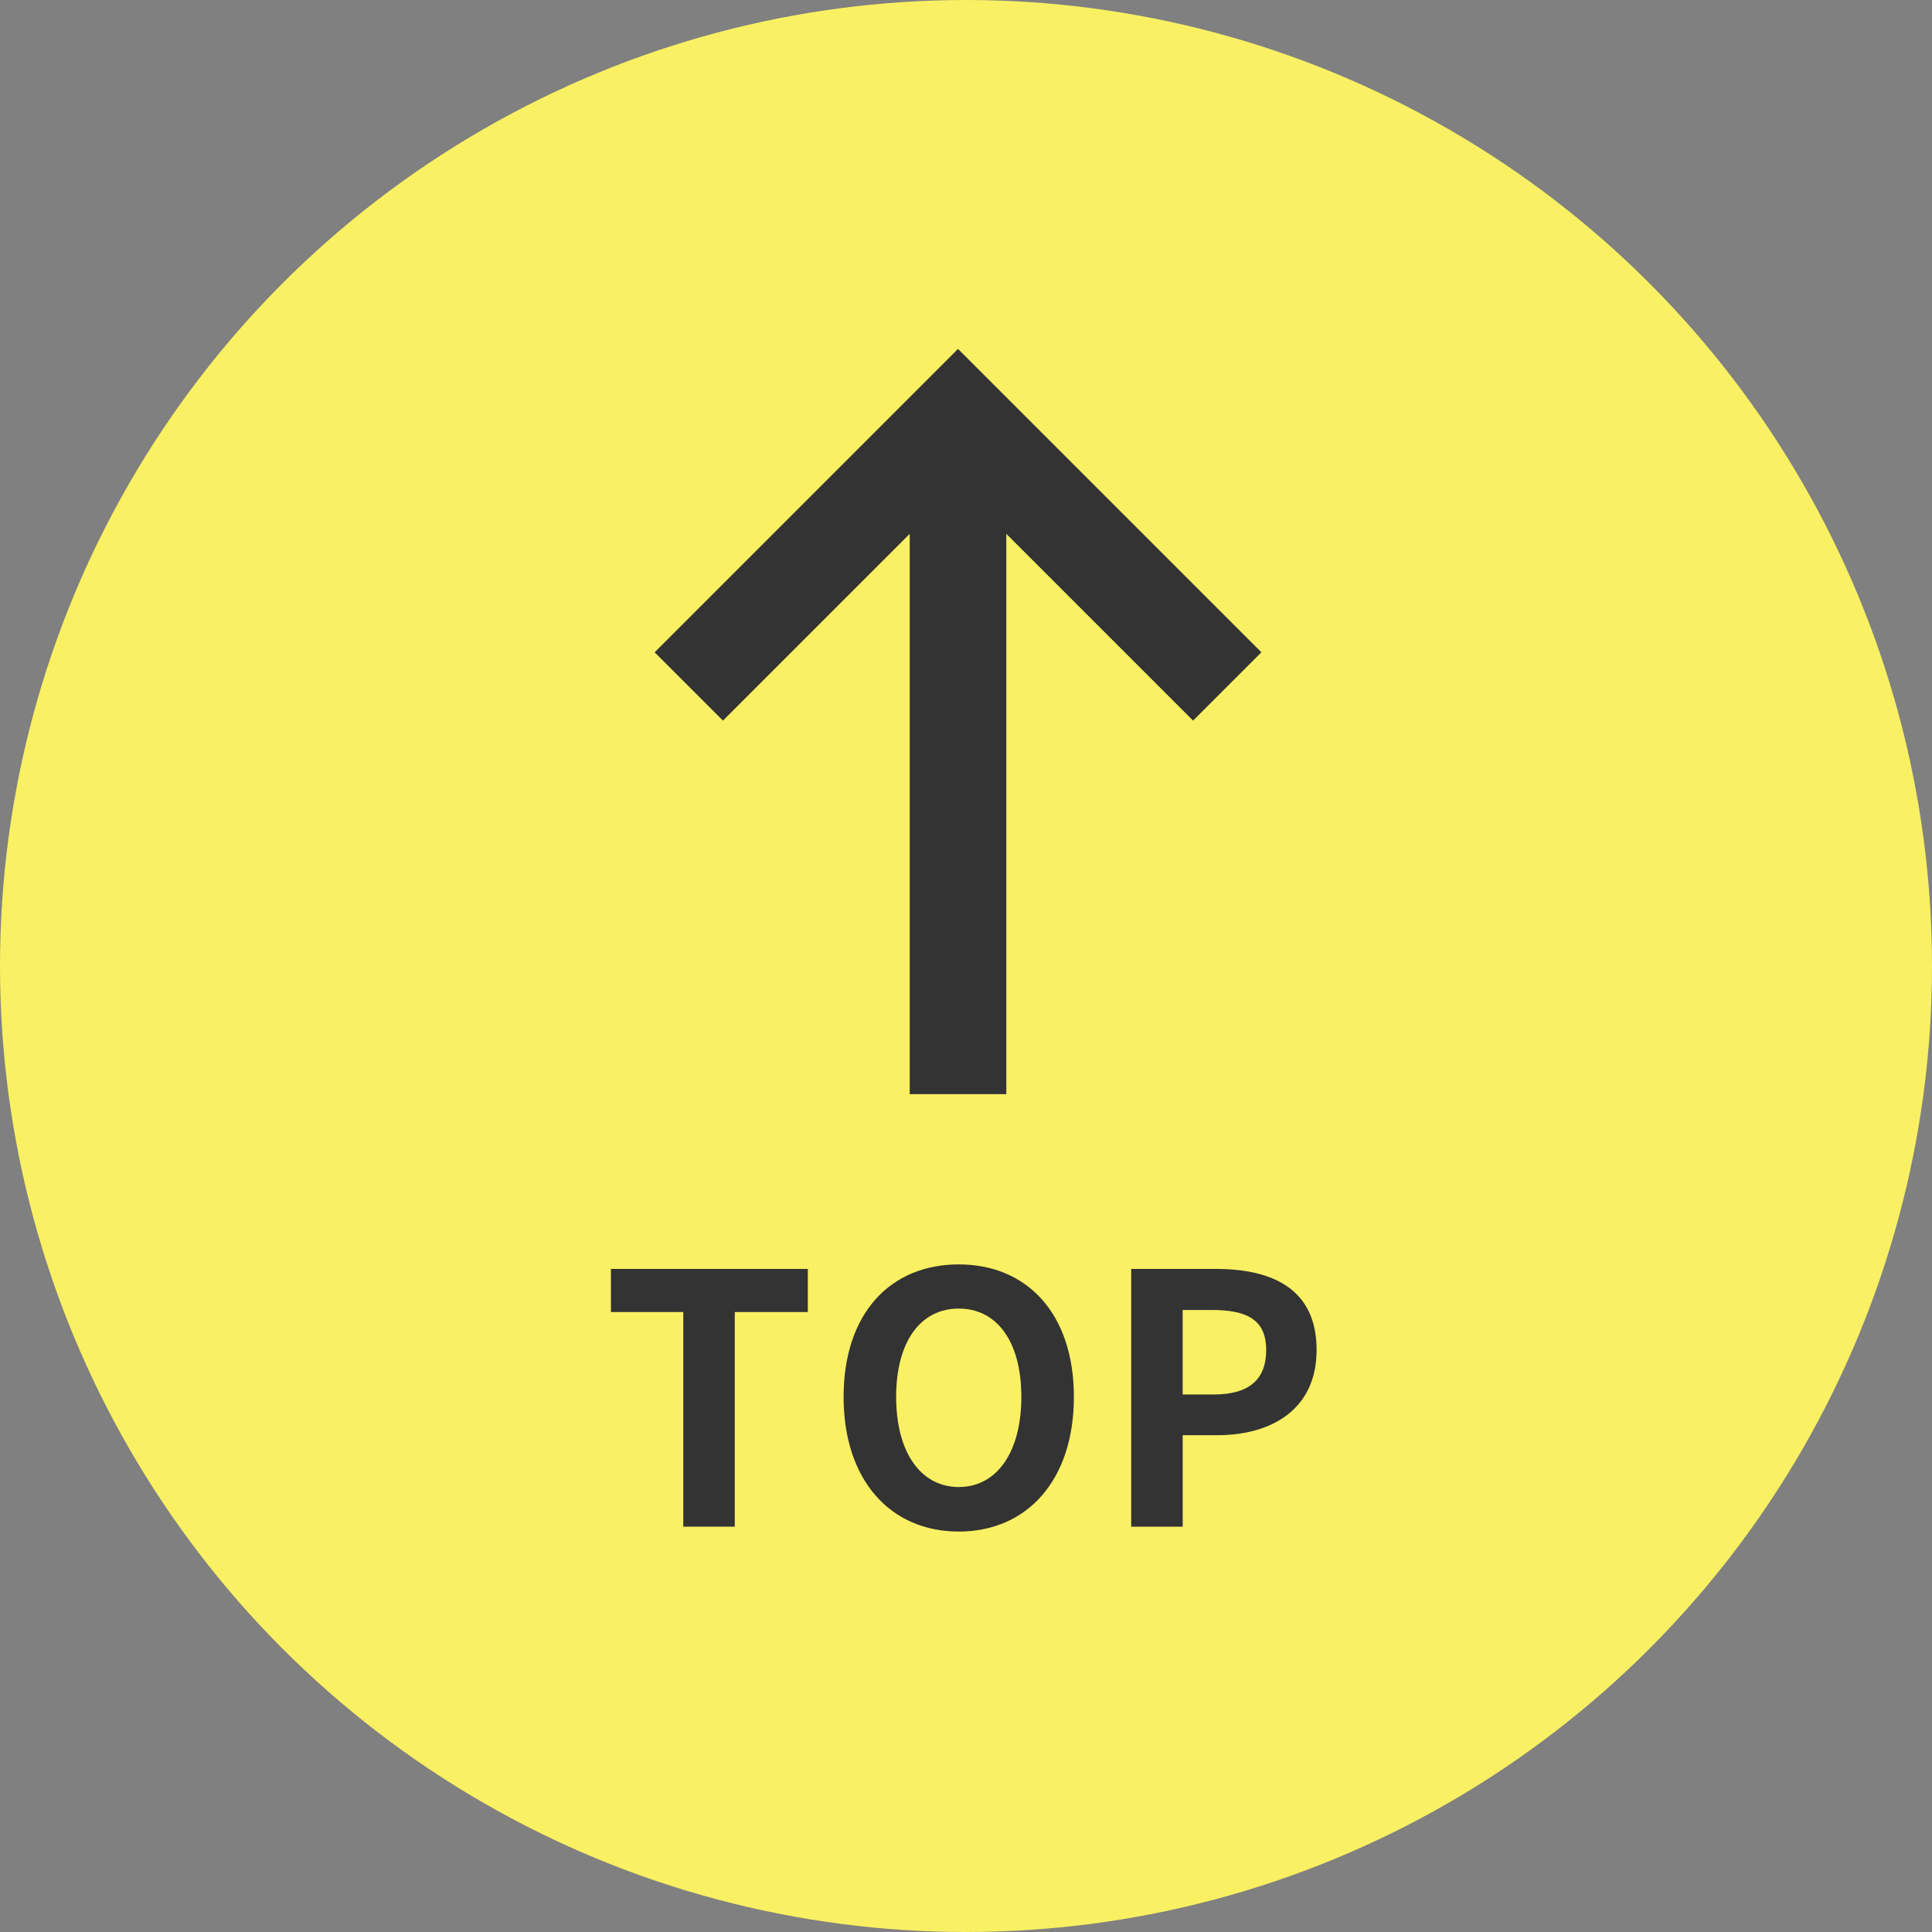 <?xml version="1.0" encoding="UTF-8"?><svg id="_レイヤー_2" xmlns="http://www.w3.org/2000/svg" width="100" height="100" viewBox="0 0 100 100"><rect x="0" y="0" width="100" height="100" fill="#808080" stroke="none"/><defs><style>.cls-1{fill:none;stroke:#333;stroke-miterlimit:10;stroke-width:5px;}.cls-2{fill:#333;}.cls-3{fill:#f9f063;}</style></defs><g id="bg"><circle class="cls-3" cx="50" cy="50" r="50"/><path class="cls-2" d="M35.367,67.911h-3.745v-2.232h10.191v2.232h-3.781v11.109h-2.665v-11.109Z"/><path class="cls-2" d="M43.665,72.306c0-4.34,2.431-6.861,5.959-6.861,3.529,0,5.96,2.539,5.96,6.861,0,4.32-2.431,6.967-5.96,6.967-3.528,0-5.959-2.646-5.959-6.967ZM52.865,72.306c0-2.863-1.26-4.574-3.241-4.574-1.98,0-3.24,1.711-3.24,4.574,0,2.844,1.26,4.662,3.24,4.662,1.981,0,3.241-1.818,3.241-4.662Z"/><path class="cls-2" d="M58.55,65.679h4.375c2.953,0,5.222,1.045,5.222,4.195,0,3.043-2.287,4.412-5.149,4.412h-1.782v4.734h-2.665v-13.342ZM62.817,72.179c1.837,0,2.72-.773,2.72-2.305,0-1.549-.973-2.07-2.81-2.07h-1.512v4.375h1.602Z"/><polyline class="cls-1" points="35.652 35.531 49.587 21.596 63.522 35.531"/><line class="cls-1" x1="49.587" y1="21.596" x2="49.587" y2="56.633"/></g></svg>